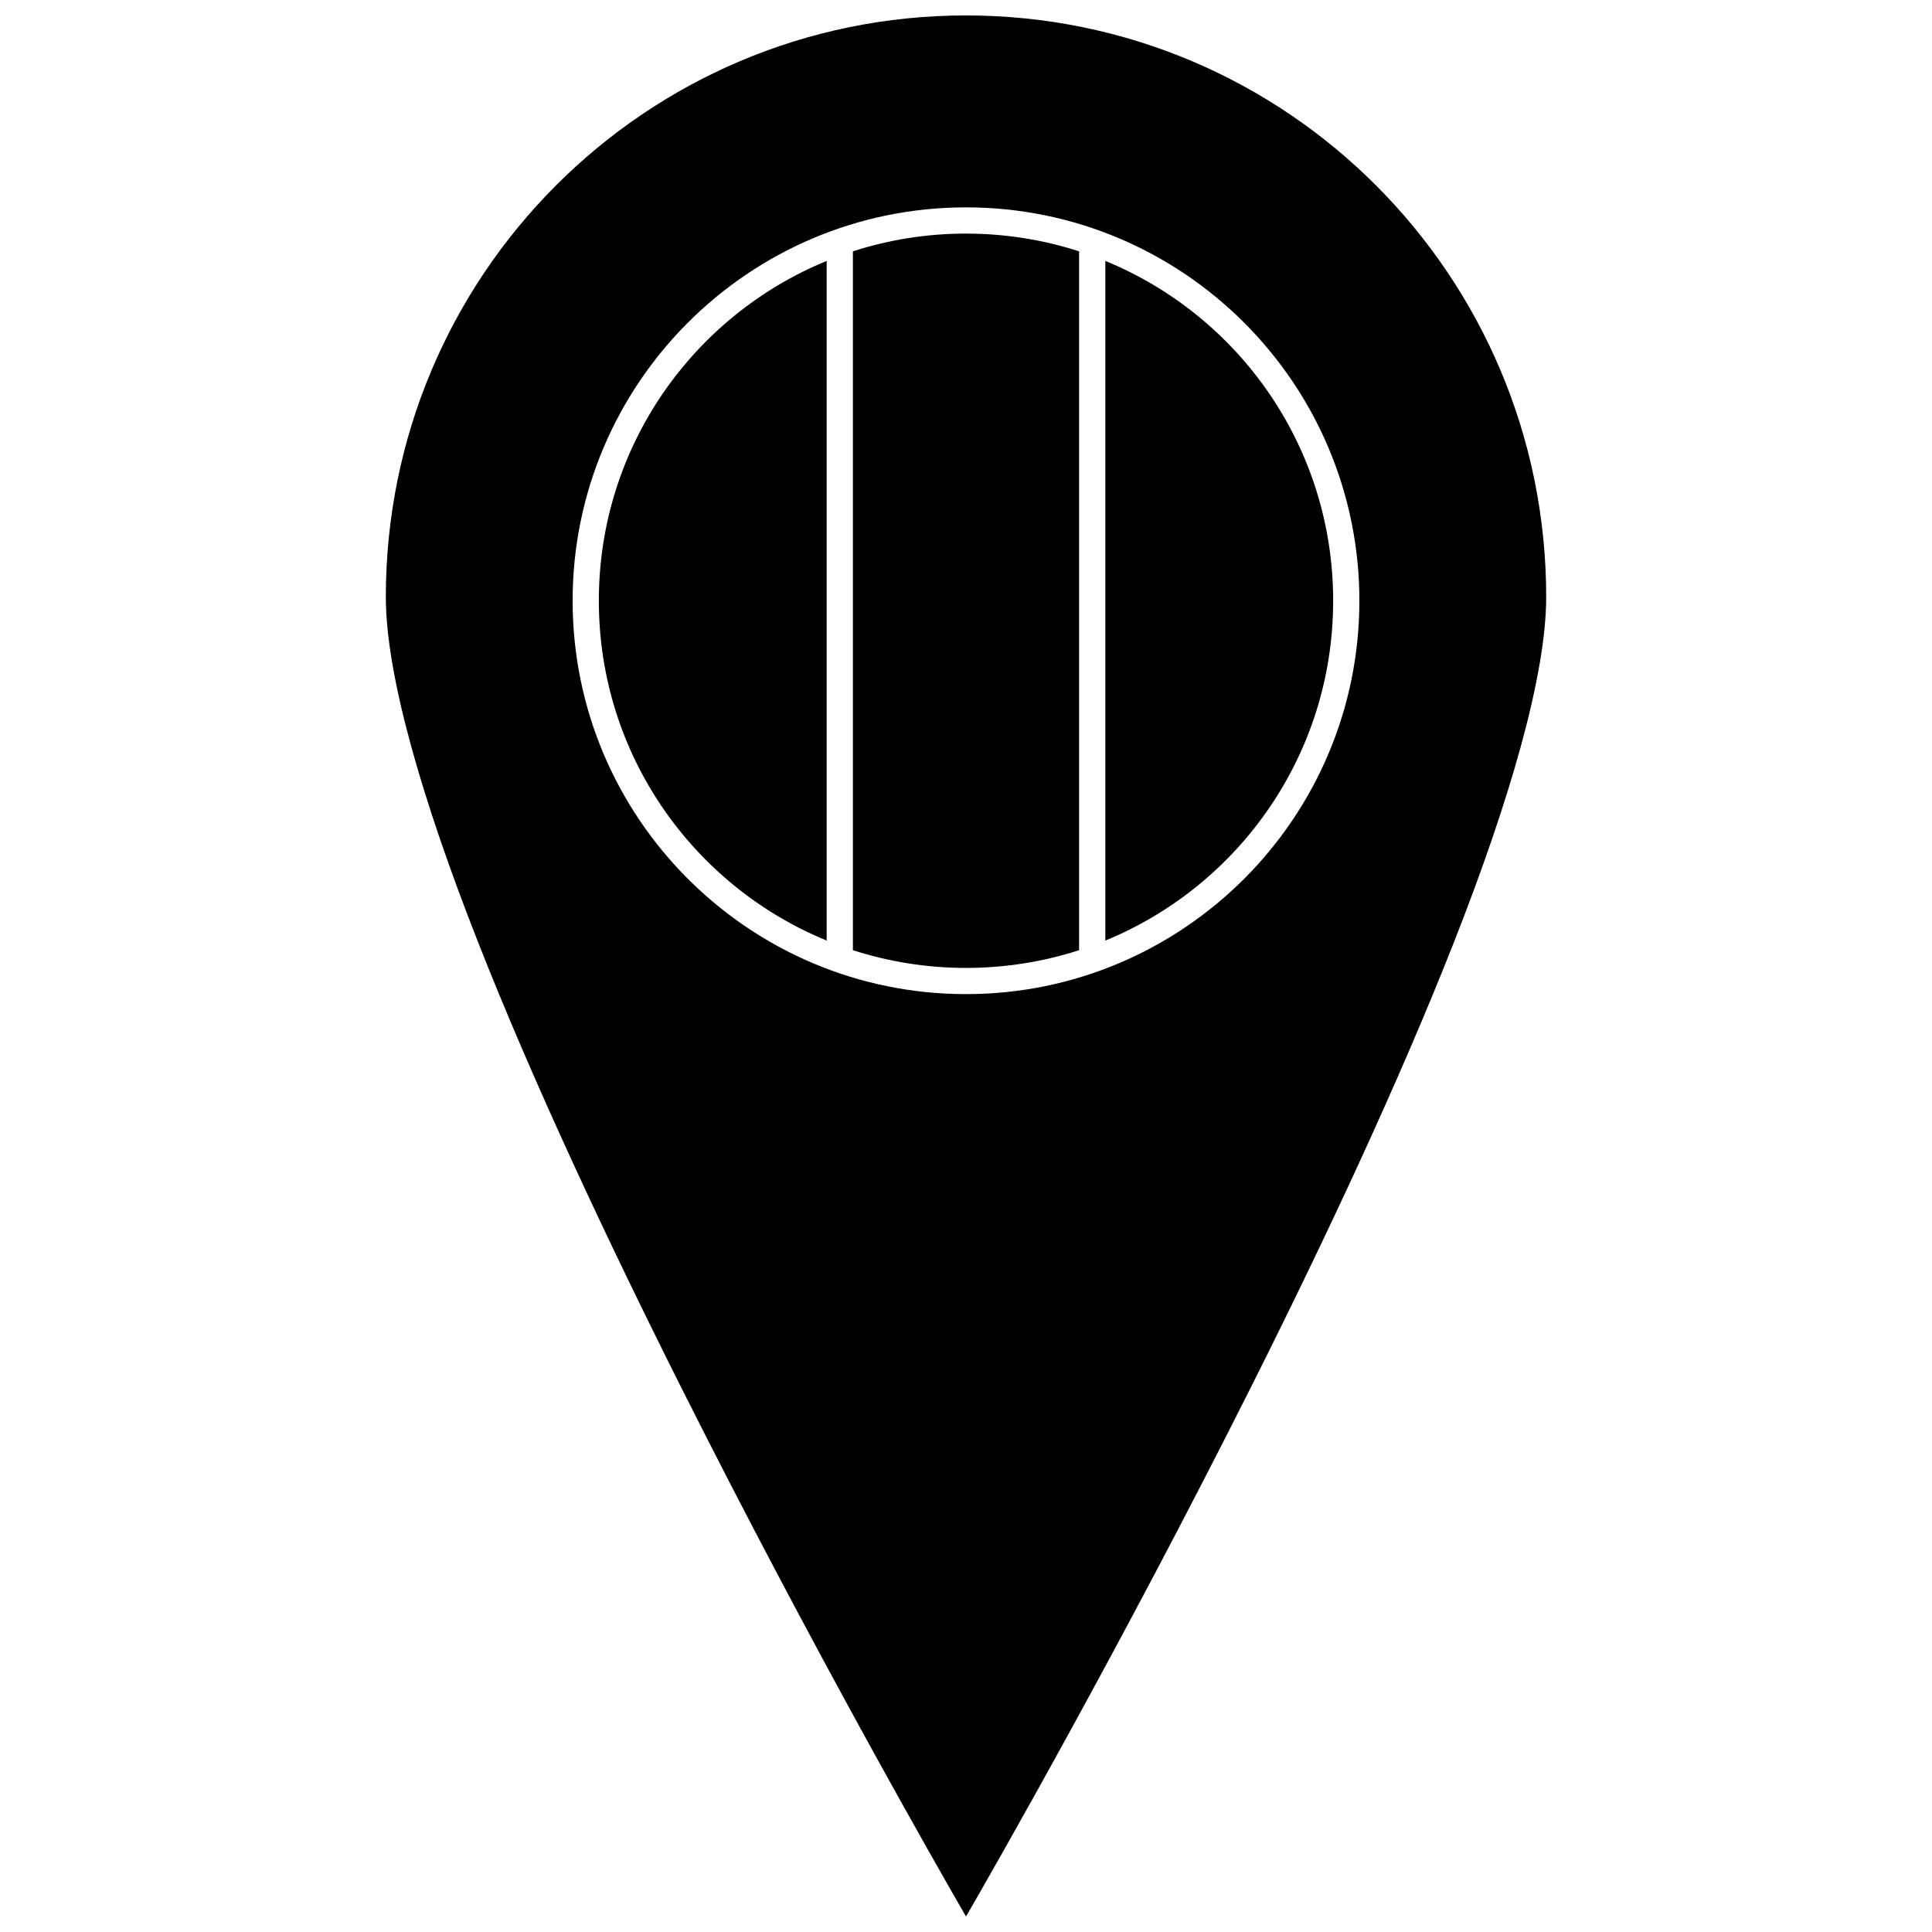 <?xml version="1.0" encoding="UTF-8"?>
<!-- Uploaded to: SVG Repo, www.svgrepo.com, Generator: SVG Repo Mixer Tools -->
<svg width="800px" height="800px" version="1.1" viewBox="144 144 512 512" xmlns="http://www.w3.org/2000/svg">
 <defs>
  <clipPath id="a">
   <path d="m246 148.09h308v503.81h-308z"/>
  </clipPath>
 </defs>
 <g clip-path="url(#a)">
  <path d="m400 148.09c-84.953 0-153.75 68.957-153.75 154.12 0 20.711 9.648 53.82 24.328 91.18s34.297 79.152 53.922 118.24c34.875 69.457 68.156 127.55 75.504 140.27 7.348-12.719 40.629-70.812 75.504-140.27 19.625-39.086 39.242-80.883 53.922-118.24 14.68-37.359 24.328-70.469 24.328-91.18 0-85.164-68.801-154.12-153.75-154.12zm0 50.863c57.535 0 104.25 46.715 104.25 104.25 0 57.535-46.715 104.25-104.25 104.25s-104.25-46.715-104.25-104.25c0-57.535 46.715-104.25 104.25-104.25zm0 6.949c-10.461 0-20.531 1.652-29.973 4.703v185.2c9.441 3.047 19.512 4.703 29.973 4.703s20.531-1.652 29.973-4.699v-185.2c-9.441-3.047-19.512-4.703-29.973-4.703zm36.922 7.246v180.11c35.445-14.527 60.379-49.352 60.379-90.059s-24.938-75.527-60.379-90.055zm-73.844 0c-35.441 14.527-60.379 49.352-60.379 90.055 0 40.707 24.938 75.527 60.379 90.055v-180.11z"/>
 </g>
</svg>